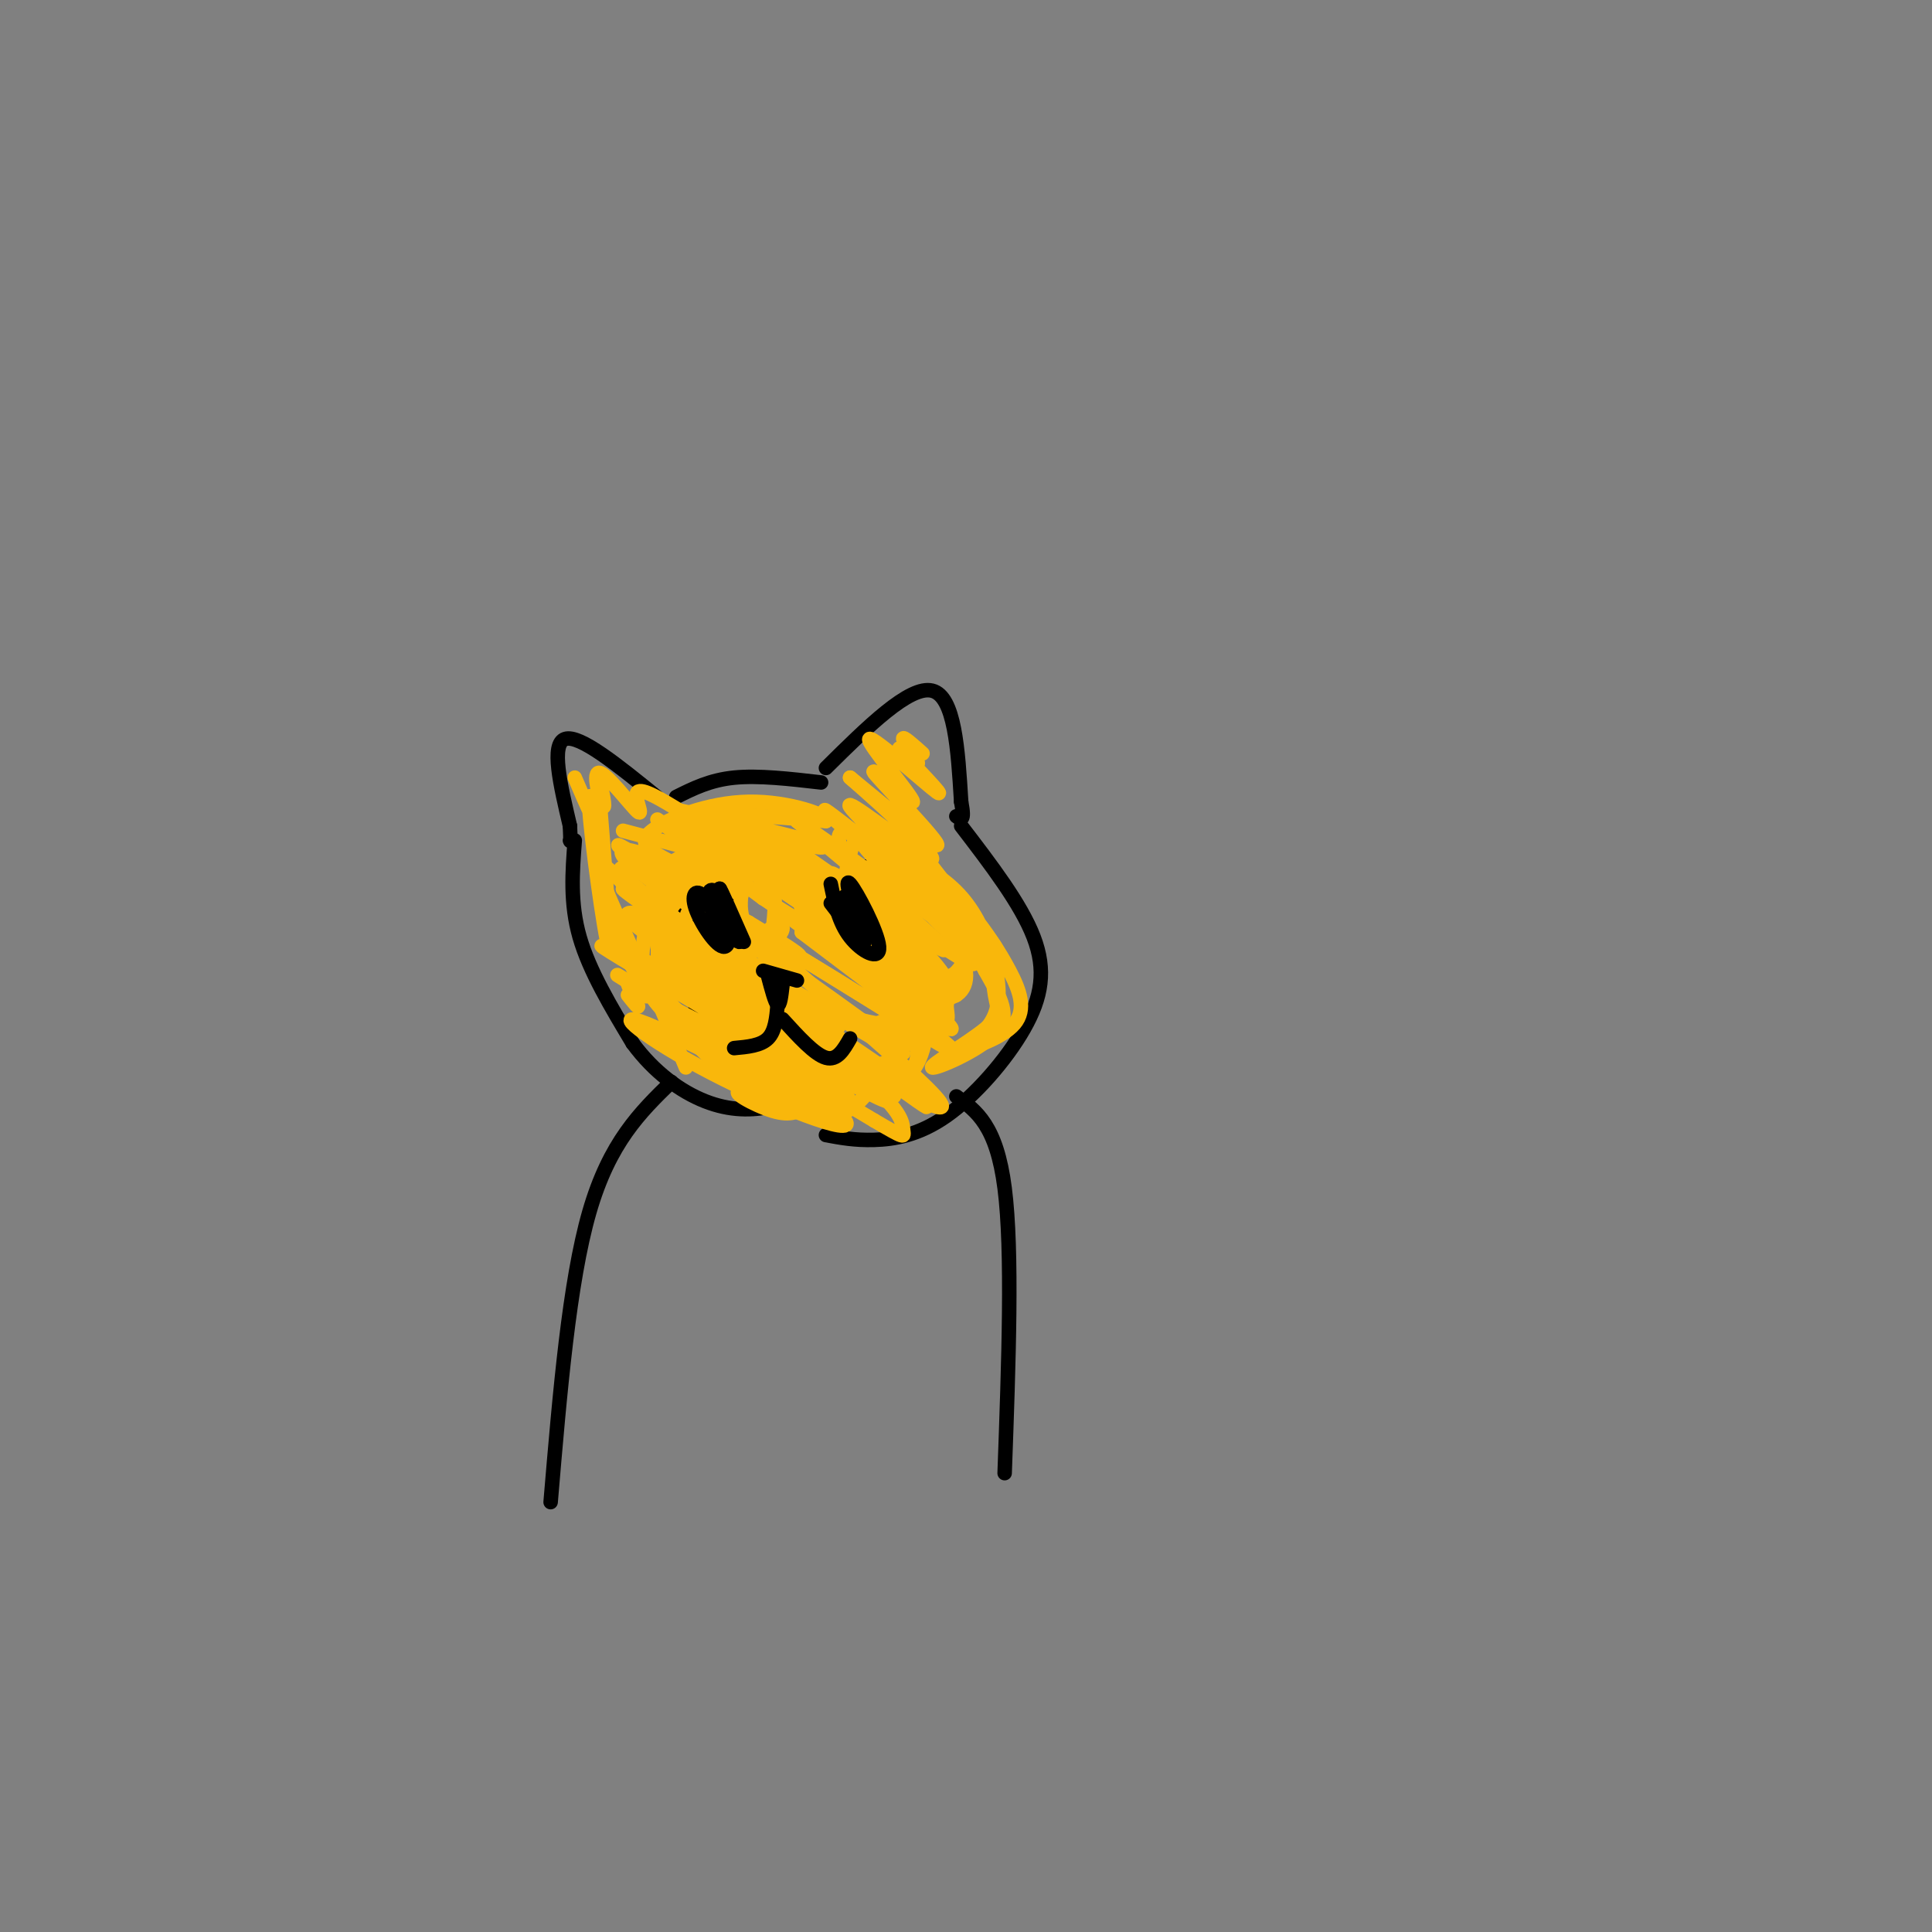 <svg viewBox='0 0 400 400' version='1.1' xmlns='http://www.w3.org/2000/svg' xmlns:xlink='http://www.w3.org/1999/xlink'><rect x="0" y="0" width="400" height="400" fill="#808080" stroke="none"/><g fill='none' stroke='rgb(0,0,0)' stroke-width='6' stroke-linecap='round' stroke-linejoin='round'><path d='M145,184c-2.235,-1.351 -4.470,-2.702 -6,-3c-1.530,-0.298 -2.354,0.456 -1,3c1.354,2.544 4.885,6.876 7,8c2.115,1.124 2.814,-0.961 3,-3c0.186,-2.039 -0.140,-4.030 -2,-6c-1.860,-1.970 -5.252,-3.917 -7,-3c-1.748,0.917 -1.850,4.699 0,7c1.850,2.301 5.652,3.119 8,3c2.348,-0.119 3.242,-1.177 2,-3c-1.242,-1.823 -4.621,-4.412 -8,-7'/><path d='M141,180c-2.161,-0.427 -3.562,2.005 -3,4c0.562,1.995 3.087,3.554 5,4c1.913,0.446 3.214,-0.221 4,-1c0.786,-0.779 1.058,-1.671 -1,-3c-2.058,-1.329 -6.445,-3.094 -7,-2c-0.555,1.094 2.723,5.047 6,9'/><path d='M175,184c-1.432,0.144 -2.864,0.287 -3,2c-0.136,1.713 1.024,4.994 3,7c1.976,2.006 4.767,2.735 7,3c2.233,0.265 3.907,0.066 4,-3c0.093,-3.066 -1.394,-8.998 -4,-11c-2.606,-2.002 -6.331,-0.072 -8,2c-1.669,2.072 -1.282,4.287 2,6c3.282,1.713 9.461,2.923 11,1c1.539,-1.923 -1.560,-6.978 -4,-9c-2.440,-2.022 -4.220,-1.011 -6,0'/><path d='M177,182c0.264,1.974 3.923,6.908 6,9c2.077,2.092 2.570,1.342 3,0c0.430,-1.342 0.796,-3.277 -1,-5c-1.796,-1.723 -5.753,-3.233 -7,-2c-1.247,1.233 0.215,5.209 2,7c1.785,1.791 3.892,1.395 6,1'/></g>
<g fill='none' stroke='rgb(0,0,0)' stroke-width='3' stroke-linecap='round' stroke-linejoin='round'><path d='M145,205c-0.917,3.083 -1.833,6.167 -1,9c0.833,2.833 3.417,5.417 6,8'/><path d='M153,206c0.000,0.000 7.000,1.000 7,1'/><path d='M153,207c0.417,1.500 0.833,3.000 2,3c1.167,0.000 3.083,-1.500 5,-3'/><path d='M158,210c0.000,0.000 0.000,6.000 0,6'/><path d='M159,213c0.000,0.000 4.000,5.000 4,5'/><path d='M140,165c3.500,-1.750 7.000,-3.500 12,-4c5.000,-0.500 11.500,0.250 18,1'/><path d='M136,165c-8.000,-6.500 -16.000,-13.000 -19,-12c-3.000,1.000 -1.000,9.500 1,18'/><path d='M118,171c0.167,3.500 0.083,3.250 0,3'/><path d='M119,174c-0.500,6.500 -1.000,13.000 1,20c2.000,7.000 6.500,14.500 11,22'/><path d='M131,216c4.405,6.000 9.917,10.000 15,12c5.083,2.000 9.738,2.000 14,1c4.262,-1.000 8.131,-3.000 12,-5'/><path d='M171,159c8.667,-8.583 17.333,-17.167 22,-16c4.667,1.167 5.333,12.083 6,23'/><path d='M199,166c0.833,4.333 -0.083,3.667 -1,3'/><path d='M199,171c6.185,8.073 12.370,16.147 15,23c2.630,6.853 1.705,12.486 -2,19c-3.705,6.514 -10.190,13.907 -16,18c-5.810,4.093 -10.946,4.884 -15,5c-4.054,0.116 -7.027,-0.442 -10,-1'/></g>
<g fill='none' stroke='rgb(255,255,255)' stroke-width='3' stroke-linecap='round' stroke-linejoin='round'><path d='M139,185c0.000,0.000 -1.000,-1.000 -1,-1'/><path d='M147,192c0.000,0.000 0.000,-1.000 0,-1'/><path d='M175,187c0.000,0.000 -1.000,1.000 -1,1'/><path d='M180,194c0.000,0.000 -1.000,1.000 -1,1'/></g>
<g fill='none' stroke='rgb(249,183,11)' stroke-width='3' stroke-linecap='round' stroke-linejoin='round'><path d='M130,206c1.246,1.593 2.491,3.187 2,2c-0.491,-1.187 -2.719,-5.153 -2,-5c0.719,0.153 4.386,4.426 4,3c-0.386,-1.426 -4.825,-8.550 -6,-11c-1.175,-2.450 0.912,-0.225 3,2'/><path d='M131,197c-1.400,-3.689 -6.400,-13.911 -7,-17c-0.600,-3.089 3.200,0.956 7,5'/><path d='M131,185c0.833,0.500 -0.583,-0.750 -2,-2'/><path d='M119,161c2.470,5.732 4.940,11.464 5,10c0.060,-1.464 -2.292,-10.125 -2,-4c0.292,6.125 3.226,27.036 4,29c0.774,1.964 -0.613,-15.018 -2,-32'/><path d='M124,164c0.115,-3.696 1.404,3.065 1,3c-0.404,-0.065 -2.500,-6.956 -1,-7c1.500,-0.044 6.596,6.757 8,8c1.404,1.243 -0.885,-3.074 0,-4c0.885,-0.926 4.942,1.537 9,4'/><path d='M140,171c3.701,1.506 7.403,3.012 9,3c1.597,-0.012 1.090,-1.543 -1,-3c-2.090,-1.457 -5.765,-2.841 -3,-1c2.765,1.841 11.968,6.906 15,8c3.032,1.094 -0.107,-1.782 -3,-3c-2.893,-1.218 -5.541,-0.776 -5,1c0.541,1.776 4.270,4.888 8,8'/><path d='M160,184c1.056,3.627 -0.305,8.694 0,10c0.305,1.306 2.274,-1.148 2,-2c-0.274,-0.852 -2.793,-0.100 -3,1c-0.207,1.100 1.896,2.550 4,4'/><path d='M161,196c-4.917,0.750 -9.833,1.500 -12,3c-2.167,1.500 -1.583,3.750 -1,6'/><path d='M148,205c0.000,3.000 0.500,7.500 1,12'/><path d='M148,215c1.500,2.000 3.000,4.000 3,3c0.000,-1.000 -1.500,-5.000 -3,-9'/><path d='M137,209c0.000,0.000 5.000,12.000 5,12'/><path d='M159,223c8.738,4.071 17.476,8.143 15,8c-2.476,-0.143 -16.167,-4.500 -20,-5c-3.833,-0.500 2.190,2.857 6,4c3.810,1.143 5.405,0.071 7,-1'/><path d='M167,229c0.385,-1.378 -2.151,-4.324 0,-4c2.151,0.324 8.991,3.918 9,3c0.009,-0.918 -6.812,-6.349 -5,-6c1.812,0.349 12.257,6.479 13,6c0.743,-0.479 -8.216,-7.565 -9,-9c-0.784,-1.435 6.608,2.783 14,7'/><path d='M189,226c-2.214,-1.929 -14.750,-10.250 -15,-10c-0.250,0.250 11.786,9.071 16,12c4.214,2.929 0.607,-0.036 -3,-3'/><path d='M136,207c22.306,11.628 44.612,23.257 35,17c-9.612,-6.257 -51.144,-30.399 -46,-28c5.144,2.399 56.962,31.338 60,31c3.038,-0.338 -42.703,-29.954 -50,-35c-7.297,-5.046 23.852,14.477 55,34'/><path d='M190,226c-10.138,-7.239 -62.981,-42.338 -61,-42c1.981,0.338 58.788,36.113 58,34c-0.788,-2.113 -59.170,-42.113 -59,-43c0.170,-0.887 58.892,37.338 66,40c7.108,2.662 -37.398,-30.239 -52,-41c-14.602,-10.761 0.699,0.620 16,12'/><path d='M158,186c14.322,9.051 42.129,25.678 35,20c-7.129,-5.678 -49.192,-33.659 -48,-33c1.192,0.659 45.639,29.960 49,30c3.361,0.040 -34.364,-29.182 -37,-32c-2.636,-2.818 29.818,20.766 37,25c7.182,4.234 -10.909,-10.883 -29,-26'/><path d='M165,170c4.727,2.723 31.045,22.530 32,22c0.955,-0.530 -23.453,-21.397 -26,-24c-2.547,-2.603 16.768,13.057 19,14c2.232,0.943 -12.618,-12.830 -14,-15c-1.382,-2.170 10.705,7.262 15,10c4.295,2.738 0.799,-1.218 -3,-5c-3.799,-3.782 -7.899,-7.391 -12,-11'/><path d='M176,161c3.197,2.549 17.191,14.422 18,14c0.809,-0.422 -11.567,-13.140 -13,-15c-1.433,-1.860 8.077,7.137 8,6c-0.077,-1.137 -9.742,-12.408 -9,-13c0.742,-0.592 11.892,9.494 14,11c2.108,1.506 -4.826,-5.570 -7,-8c-2.174,-2.430 0.413,-0.215 3,2'/><path d='M190,158c-0.378,-0.933 -2.822,-4.267 -3,-5c-0.178,-0.733 1.911,1.133 4,3'/><path d='M129,172c16.521,4.375 33.041,8.750 32,7c-1.041,-1.750 -19.644,-9.626 -21,-11c-1.356,-1.374 14.533,3.756 23,6c8.467,2.244 9.510,1.604 4,0c-5.510,-1.604 -17.574,-4.173 -18,-5c-0.426,-0.827 10.787,0.086 22,1'/><path d='M171,170c0.989,-1.041 -7.537,-4.142 -16,-4c-8.463,0.142 -16.862,3.529 -20,6c-3.138,2.471 -1.016,4.028 5,7c6.016,2.972 15.924,7.360 13,6c-2.924,-1.360 -18.681,-8.468 -23,-9c-4.319,-0.532 2.799,5.511 12,11c9.201,5.489 20.486,10.426 23,11c2.514,0.574 -3.743,-3.213 -10,-7'/><path d='M155,191c-9.990,-5.273 -29.966,-14.957 -26,-10c3.966,4.957 31.873,24.555 41,30c9.127,5.445 -0.526,-3.264 -14,-11c-13.474,-7.736 -30.768,-14.498 -25,-9c5.768,5.498 34.598,23.258 35,24c0.402,0.742 -27.624,-15.533 -33,-16c-5.376,-0.467 11.899,14.874 21,22c9.101,7.126 10.029,6.036 10,5c-0.029,-1.036 -1.014,-2.018 -2,-3'/><path d='M162,223c-10.773,-6.929 -36.706,-22.753 -34,-21c2.706,1.753 34.052,21.081 37,24c2.948,2.919 -22.503,-10.571 -31,-14c-8.497,-3.429 -0.040,3.205 13,10c13.040,6.795 30.665,13.753 28,10c-2.665,-3.753 -25.618,-18.215 -28,-20c-2.382,-1.785 15.809,9.108 34,20'/><path d='M181,232c6.619,3.868 6.168,3.540 6,2c-0.168,-1.540 -0.052,-4.290 -10,-12c-9.948,-7.710 -29.961,-20.378 -23,-16c6.961,4.378 40.897,25.802 41,23c0.103,-2.802 -33.626,-29.831 -35,-33c-1.374,-3.169 29.607,17.523 36,21c6.393,3.477 -11.804,-10.262 -30,-24'/><path d='M166,193c4.546,2.684 30.912,21.393 31,20c0.088,-1.393 -26.101,-22.887 -26,-24c0.101,-1.113 26.491,18.155 27,17c0.509,-1.155 -24.863,-22.734 -26,-25c-1.137,-2.266 21.961,14.781 28,18c6.039,3.219 -4.980,-7.391 -16,-18'/><path d='M184,181c-4.747,-5.277 -8.614,-9.468 -3,-5c5.614,4.468 20.711,17.596 22,18c1.289,0.404 -11.229,-11.915 -16,-17c-4.771,-5.085 -1.795,-2.937 4,3c5.795,5.937 14.409,15.664 15,16c0.591,0.336 -6.841,-8.717 -11,-14c-4.159,-5.283 -5.045,-6.795 -3,-3c2.045,3.795 7.023,12.898 12,22'/><path d='M204,201c3.268,5.812 5.438,9.342 2,13c-3.438,3.658 -12.482,7.443 -13,7c-0.518,-0.443 7.491,-5.113 11,-8c3.509,-2.887 2.518,-3.990 2,-7c-0.518,-3.010 -0.563,-7.926 -4,-14c-3.438,-6.074 -10.268,-13.307 -11,-14c-0.732,-0.693 4.634,5.153 10,11'/><path d='M201,189c3.109,3.848 5.881,7.969 8,12c2.119,4.031 3.583,7.971 1,11c-2.583,3.029 -9.215,5.147 -10,5c-0.785,-0.147 4.276,-2.560 6,-7c1.724,-4.440 0.112,-10.908 -2,-16c-2.112,-5.092 -4.723,-8.809 -9,-12c-4.277,-3.191 -10.218,-5.855 -15,-8c-4.782,-2.145 -8.403,-3.770 -5,4c3.403,7.770 13.829,24.934 16,29c2.171,4.066 -3.915,-4.967 -10,-14'/><path d='M181,193c-4.660,-4.343 -11.308,-8.199 -14,-8c-2.692,0.199 -1.426,4.453 4,10c5.426,5.547 15.012,12.388 18,12c2.988,-0.388 -0.623,-8.006 -9,-16c-8.377,-7.994 -21.521,-16.363 -28,-19c-6.479,-2.637 -6.292,0.459 -7,2c-0.708,1.541 -2.310,1.527 -2,5c0.310,3.473 2.533,10.434 9,17c6.467,6.566 17.179,12.738 23,15c5.821,2.262 6.752,0.614 9,0c2.248,-0.614 5.815,-0.196 4,-5c-1.815,-4.804 -9.011,-14.832 -17,-21c-7.989,-6.168 -16.770,-8.478 -22,-9c-5.230,-0.522 -6.908,0.744 -9,2c-2.092,1.256 -4.598,2.502 -5,7c-0.402,4.498 1.299,12.249 3,20'/><path d='M138,205c1.159,4.443 2.556,5.549 7,8c4.444,2.451 11.933,6.247 17,8c5.067,1.753 7.710,1.462 12,1c4.290,-0.462 10.225,-1.094 13,-5c2.775,-3.906 2.388,-11.084 2,-15c-0.388,-3.916 -0.777,-4.570 -5,-8c-4.223,-3.430 -12.280,-9.637 -20,-12c-7.720,-2.363 -15.104,-0.881 -19,3c-3.896,3.881 -4.303,10.160 -3,15c1.303,4.840 4.317,8.242 7,12c2.683,3.758 5.036,7.873 12,10c6.964,2.127 18.540,2.267 24,1c5.460,-1.267 4.803,-3.942 5,-6c0.197,-2.058 1.246,-3.497 0,-7c-1.246,-3.503 -4.787,-9.068 -7,-13c-2.213,-3.932 -3.098,-6.232 -7,-9c-3.902,-2.768 -10.822,-6.003 -15,-8c-4.178,-1.997 -5.613,-2.754 -10,-1c-4.387,1.754 -11.725,6.020 -14,13c-2.275,6.980 0.514,16.675 7,24c6.486,7.325 16.669,12.280 23,14c6.331,1.720 8.809,0.206 11,-2c2.191,-2.206 4.096,-5.103 6,-8'/><path d='M184,220c0.832,-5.755 -0.090,-16.142 -5,-25c-4.910,-8.858 -13.810,-16.188 -19,-19c-5.190,-2.812 -6.672,-1.106 -10,0c-3.328,1.106 -8.503,1.612 -12,6c-3.497,4.388 -5.318,12.658 -5,18c0.318,5.342 2.774,7.754 6,11c3.226,3.246 7.222,7.325 12,10c4.778,2.675 10.338,3.947 15,4c4.662,0.053 8.427,-1.112 12,-2c3.573,-0.888 6.953,-1.497 8,-6c1.047,-4.503 -0.241,-12.899 -5,-20c-4.759,-7.101 -12.989,-12.907 -19,-16c-6.011,-3.093 -9.802,-3.471 -13,-3c-3.198,0.471 -5.804,1.793 -8,3c-2.196,1.207 -3.981,2.300 -4,7c-0.019,4.700 1.729,13.006 8,20c6.271,6.994 17.064,12.674 24,15c6.936,2.326 10.016,1.297 13,1c2.984,-0.297 5.872,0.137 8,-4c2.128,-4.137 3.496,-12.845 -1,-21c-4.496,-8.155 -14.856,-15.759 -21,-19c-6.144,-3.241 -8.072,-2.121 -10,-1'/><path d='M158,179c-2.378,0.379 -3.324,1.826 -4,4c-0.676,2.174 -1.081,5.074 0,8c1.081,2.926 3.650,5.876 6,9c2.350,3.124 4.481,6.420 11,9c6.519,2.580 17.426,4.444 22,4c4.574,-0.444 2.817,-3.195 3,-5c0.183,-1.805 2.307,-2.666 -2,-8c-4.307,-5.334 -15.046,-15.143 -19,-17c-3.954,-1.857 -1.122,4.239 3,10c4.122,5.761 9.533,11.188 14,13c4.467,1.812 7.990,0.011 8,-4c0.010,-4.011 -3.492,-10.231 -6,-14c-2.508,-3.769 -4.023,-5.087 -6,-6c-1.977,-0.913 -4.416,-1.420 -7,-2c-2.584,-0.580 -5.312,-1.233 -3,3c2.312,4.233 9.664,13.353 14,17c4.336,3.647 5.657,1.823 7,0c1.343,-1.823 2.708,-3.645 1,-8c-1.708,-4.355 -6.488,-11.244 -10,-15c-3.512,-3.756 -5.756,-4.378 -8,-5'/><path d='M182,172c-2.254,-0.755 -3.890,-0.144 -5,2c-1.110,2.144 -1.695,5.820 -2,8c-0.305,2.180 -0.329,2.863 3,7c3.329,4.137 10.012,11.729 14,15c3.988,3.271 5.282,2.220 6,1c0.718,-1.220 0.859,-2.610 1,-4'/></g>
<g fill='none' stroke='rgb(0,0,0)' stroke-width='3' stroke-linecap='round' stroke-linejoin='round'><path d='M147,190c1.614,3.111 3.229,6.222 3,5c-0.229,-1.222 -2.300,-6.776 -4,-9c-1.700,-2.224 -3.029,-1.119 -2,2c1.029,3.119 4.417,8.250 6,8c1.583,-0.250 1.363,-5.881 0,-9c-1.363,-3.119 -3.867,-3.724 -3,-1c0.867,2.724 5.105,8.778 6,9c0.895,0.222 -1.552,-5.389 -4,-11'/><path d='M149,184c0.167,0.000 2.583,5.500 5,11'/><path d='M172,183c0.821,3.982 1.643,7.964 4,11c2.357,3.036 6.250,5.125 6,2c-0.250,-3.125 -4.643,-11.464 -6,-13c-1.357,-1.536 0.321,3.732 2,9'/><path d='M158,201c0.000,0.000 7.000,2.000 7,2'/><path d='M159,202c0.750,2.833 1.500,5.667 2,6c0.500,0.333 0.750,-1.833 1,-4'/><path d='M161,208c-0.250,2.750 -0.500,5.500 -2,7c-1.500,1.500 -4.250,1.750 -7,2'/><path d='M162,211c3.333,3.667 6.667,7.333 9,8c2.333,0.667 3.667,-1.667 5,-4'/><path d='M172,187c3.444,4.511 6.889,9.022 7,8c0.111,-1.022 -3.111,-7.578 -4,-9c-0.889,-1.422 0.556,2.289 2,6'/><path d='M177,192c0.167,0.667 -0.417,-0.667 -1,-2'/><path d='M139,224c-6.417,6.250 -12.833,12.500 -17,27c-4.167,14.500 -6.083,37.250 -8,60'/><path d='M198,227c4.167,3.000 8.333,6.000 10,19c1.667,13.000 0.833,36.000 0,59'/></g>
</svg>